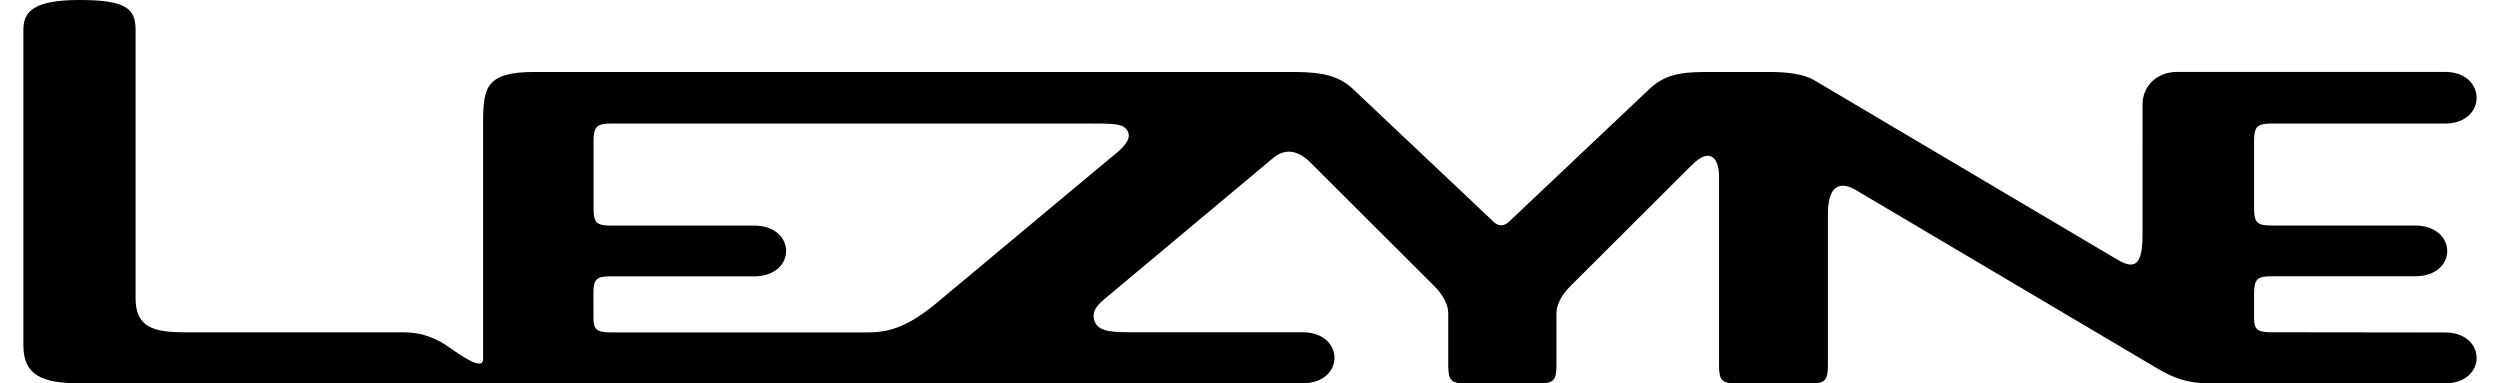 <svg xmlns="http://www.w3.org/2000/svg" xml:space="preserve" fill-rule="evenodd" clip-rule="evenodd" image-rendering="optimizeQuality" shape-rendering="geometricPrecision" text-rendering="geometricPrecision" viewBox="0 0 19752.33 3086.45" width="150" height="23"><defs><style><![CDATA[
    .fil0 {fill:black}
   ]]></style></defs><path id="Layer_x0020_1" d="M8767.27 1259.71c73.77-57.21 154.98-131.3 127.87-195.5-30.23-71.93-112.84-69.43-326.93-69.43h-3838.3c-113.15 0-139.21 25.88-139.21 140.3v541.33c0 116.4 23.55 139.96 139.21 139.96h1152.88c344.29 0 344.59 408.63 0 408.63H4729.91c-115.66 0-140.31 21.88-140.31 137.67l.48 196.86c0 92.23 24.17 116.75 139.83 116.75h2072.47c175.64 0 327.42-50.84 555.13-240.58l1409.77-1176zM0 232.02v2552.81c1.58 238.83 154.19 301.62 460.34 301.62h9837.59c344.91 0 344.91-411.26 0-411.26h-1328.7c-186.49 0-304.12 2.02-341.04-80.9-39.07-87.32 31.15-149.93 84.2-193.17l1355.02-1132.89c58.14-46.49 159.99-91.8 293.45 38.59l995.88 993.24c69.73 69.73 115.61 146.81 115.61 223.05v387.71c0 117.99 0 175.02 115.65 175.02l640.07-.44c115.66 0 115.48-56.59 115.48-174.58v-387.71c0-75.19 45.92-153.44 115.84-223.05l972.1-969.34c166.68-166.5 221.07-27.15 221.07 84.77v1495.33c0 117.68 0 175.33 115.65 175.33h645.47c115.66 0 115.66-57.66 115.66-175.33V1724.63c0-332.69 195.94-211.63 230.66-191.02l2427.79 1436.57c119.96 71.19 238.87 116.27 406.16 116.27h1904.08c339.06 0 339.06-409.55 0-409.55l-1397.03-1.72c-115.65 0-140.43-22.15-140.43-115.65v-189.87c0-122.78 24.78-145.11 140.43-145.11h1154.9c349.26 0 344.47-408.79-1.1-408.79h-1153.81c-115.65 0-140.43-23.73-140.43-139.35v-541.33c0-115.65 24.78-140.3 140.43-140.3h1397.03c339.06 0 339.06-415.79 0-415.79h-2156.49c-158.89 0-279.04 108.54-279.04 263.4l-.13 1050.58c0 253.28-69.29 277.94-208.81 193.61L14419.13 645.96c-82.79-50.23-217.34-66.49-360.59-66.49h-457.62c-201.83 0-366.13 0-507.05 135.65l-1138.03 1075.2c-37.79 31.64-75.63 31.64-113.46 0L10703.6 715.12c-140.92-135.65-335.63-135.34-524.59-135.65h-6064.7c-387.54 0-412.98 124.32-412.98 406.16v1903.95c0 123.39-259.97-91.76-333.61-132.4-166.02-91.32-272.18-81.21-387.53-81.21H1354.04c-253.02 0-451.42-5.14-450.67-275.34V238.87C902.93 64.95 818.74 0 451.64 0 90.34 0 2.67 89.38 0 232.02z" class="fil0"/></svg>